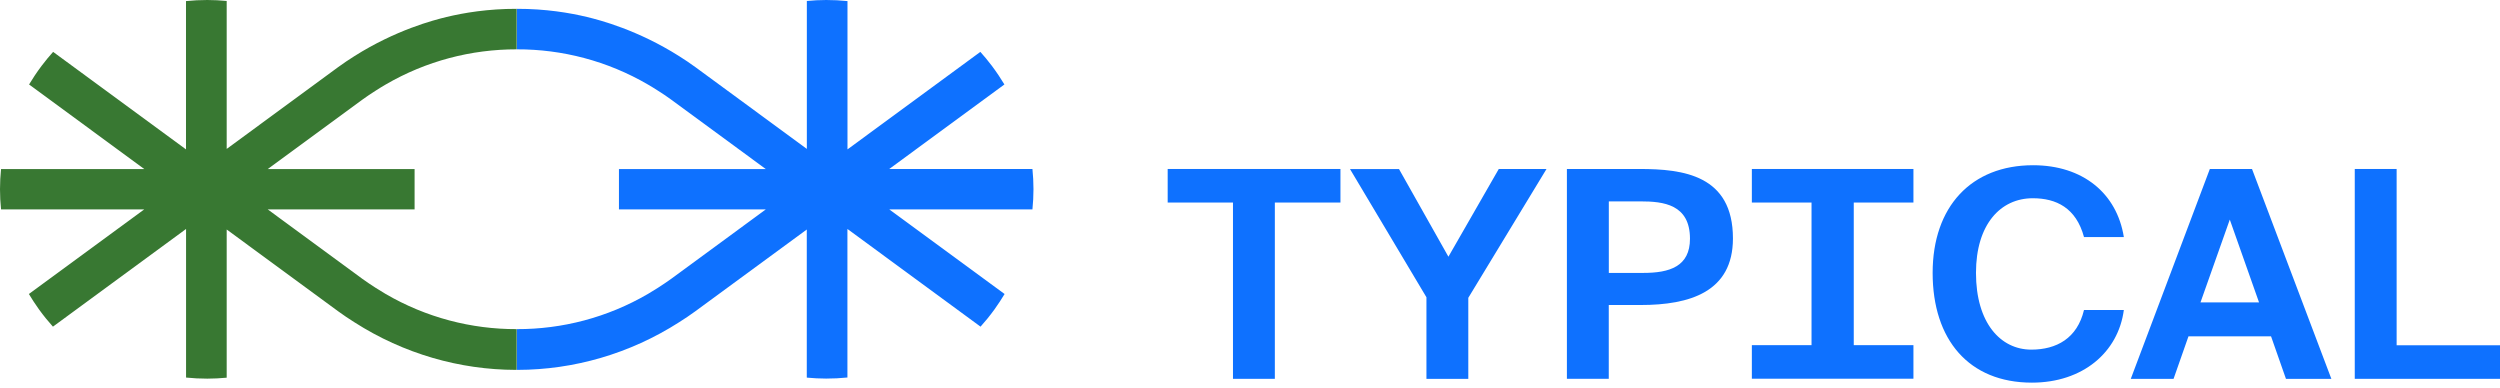<?xml version="1.0" encoding="UTF-8"?> <svg xmlns="http://www.w3.org/2000/svg" width="316" height="49" viewBox="0 0 316 49" fill="none"> <path d="M85.84 40.731C86.536 40.288 87.224 39.837 87.897 39.34L101.977 29.009V47.731C102.789 47.808 103.602 47.853 104.429 47.853C105.335 47.853 106.232 47.808 107.114 47.716V28.94C112.722 33.059 118.331 37.17 123.94 41.289C124.512 40.655 125.116 39.921 125.711 39.096C126.191 38.423 126.616 37.774 126.98 37.162C122.122 33.594 117.256 30.033 112.398 26.464H130.5C130.585 25.623 130.631 24.775 130.631 23.911C130.631 23.048 130.585 22.2 130.5 21.359H112.398L126.957 10.676C126.516 9.942 125.99 9.147 125.379 8.33C124.884 7.672 124.388 7.084 123.917 6.557L107.122 18.883V0.138C106.24 0.046 105.342 0 104.437 0C103.609 0 102.789 0.046 101.985 0.122V18.822L87.905 8.49C87.232 7.993 86.544 7.543 85.847 7.099C80.602 3.783 75.845 2.545 74.197 2.147C72 1.62 68.975 1.108 65.331 1.116C65.331 2.82 65.331 4.532 65.331 6.236C71.048 6.22 76.773 7.695 81.91 10.691C82.327 10.935 82.745 11.188 83.155 11.455C83.728 11.822 84.3 12.189 84.849 12.601L96.794 21.367H78.367H78.235V26.471H78.367H96.794L84.849 35.237C84.292 35.642 83.72 36.016 83.155 36.383C82.745 36.643 82.327 36.903 81.91 37.147C76.773 40.143 71.048 41.618 65.331 41.602V46.745C65.37 46.745 65.409 46.753 65.447 46.753C72.518 46.738 79.597 44.728 85.84 40.731Z" fill="#0E71FF"></path> <path d="M44.792 40.731C44.096 40.288 43.407 39.837 42.734 39.34L28.654 29.009V47.739C27.842 47.815 27.03 47.861 26.202 47.861C25.297 47.861 24.4 47.815 23.518 47.724V28.94C17.909 33.059 12.3 37.17 6.692 41.289C6.119 40.655 5.516 39.921 4.92 39.096C4.441 38.423 4.015 37.774 3.651 37.162C8.51 33.594 13.376 30.033 18.234 26.464H0.132C0.046 25.631 0 24.783 0 23.919C0 23.055 0.046 22.207 0.132 21.367H18.234L3.675 10.676C4.116 9.942 4.642 9.147 5.253 8.33C5.748 7.672 6.243 7.084 6.715 6.557L23.51 18.883V0.138C24.4 0.046 25.297 0 26.202 0C27.03 0 27.85 0.046 28.654 0.122V18.822L42.734 8.49C43.407 7.993 44.096 7.543 44.792 7.099C50.037 3.783 54.795 2.545 56.442 2.147C58.639 1.62 61.664 1.108 65.308 1.116C65.308 2.82 65.308 4.532 65.308 6.236C59.599 6.228 53.874 7.695 48.737 10.691C48.319 10.935 47.902 11.188 47.492 11.455C46.919 11.822 46.347 12.189 45.797 12.601L33.845 21.367H52.273H52.404V26.471H52.273H33.845L45.79 35.237C46.347 35.642 46.919 36.016 47.484 36.383C47.894 36.643 48.312 36.903 48.73 37.147C53.866 40.143 59.591 41.618 65.308 41.602V46.745C65.269 46.745 65.231 46.753 65.192 46.753C58.113 46.738 51.035 44.728 44.792 40.731Z" fill="#387832"></path> <path d="M155.848 25.601H147.594V21.359H169.433V25.601H161.14V47.884H155.848V25.601Z" fill="#0E71FF"></path> <path d="M176.828 21.359L183.079 32.448L189.446 21.359H195.48L185.593 37.644V47.892H180.302V37.575L170.639 21.367H176.828V21.359Z" fill="#0E71FF"></path> <path d="M207.239 21.359C212.755 21.359 219.044 22.131 219.044 30.14C219.044 36.91 213.567 38.553 207.386 38.553H203.348V47.884H198.056V21.359H207.239ZM203.355 25.455V34.496H207.726C211.022 34.496 213.613 33.693 213.613 30.178C213.613 25.822 210.248 25.455 207.363 25.455H203.355Z" fill="#0E71FF"></path> <path d="M268.454 39.18C267.75 44.522 263.271 48.366 256.834 48.366C248.874 48.366 244.286 42.947 244.286 34.496C244.286 26.113 249.176 20.885 256.981 20.885C263.271 20.885 267.572 24.431 268.454 29.964H263.418C262.42 26.265 259.898 25.058 256.943 25.058C252.873 25.058 249.764 28.352 249.764 34.496C249.764 40.823 252.873 44.193 256.757 44.193C259.937 44.193 262.567 42.764 263.418 39.18H268.454Z" fill="#0E71FF"></path> <path d="M279.324 21.359H284.654L294.687 47.892H288.947L287.06 42.512H276.624L274.736 47.892H269.329L279.324 21.359ZM278.14 38.225H285.543L281.846 27.756L278.14 38.225Z" fill="#0E71FF"></path> <path d="M302.934 43.643H316V47.884H297.642V21.359H302.934V43.643Z" fill="#0E71FF"></path> <path d="M241.858 43.628H234.315V25.601H241.858V21.359H221.434V25.601H228.977V43.628H221.434V47.869H241.858V43.628Z" fill="#0E71FF"></path> </svg> 